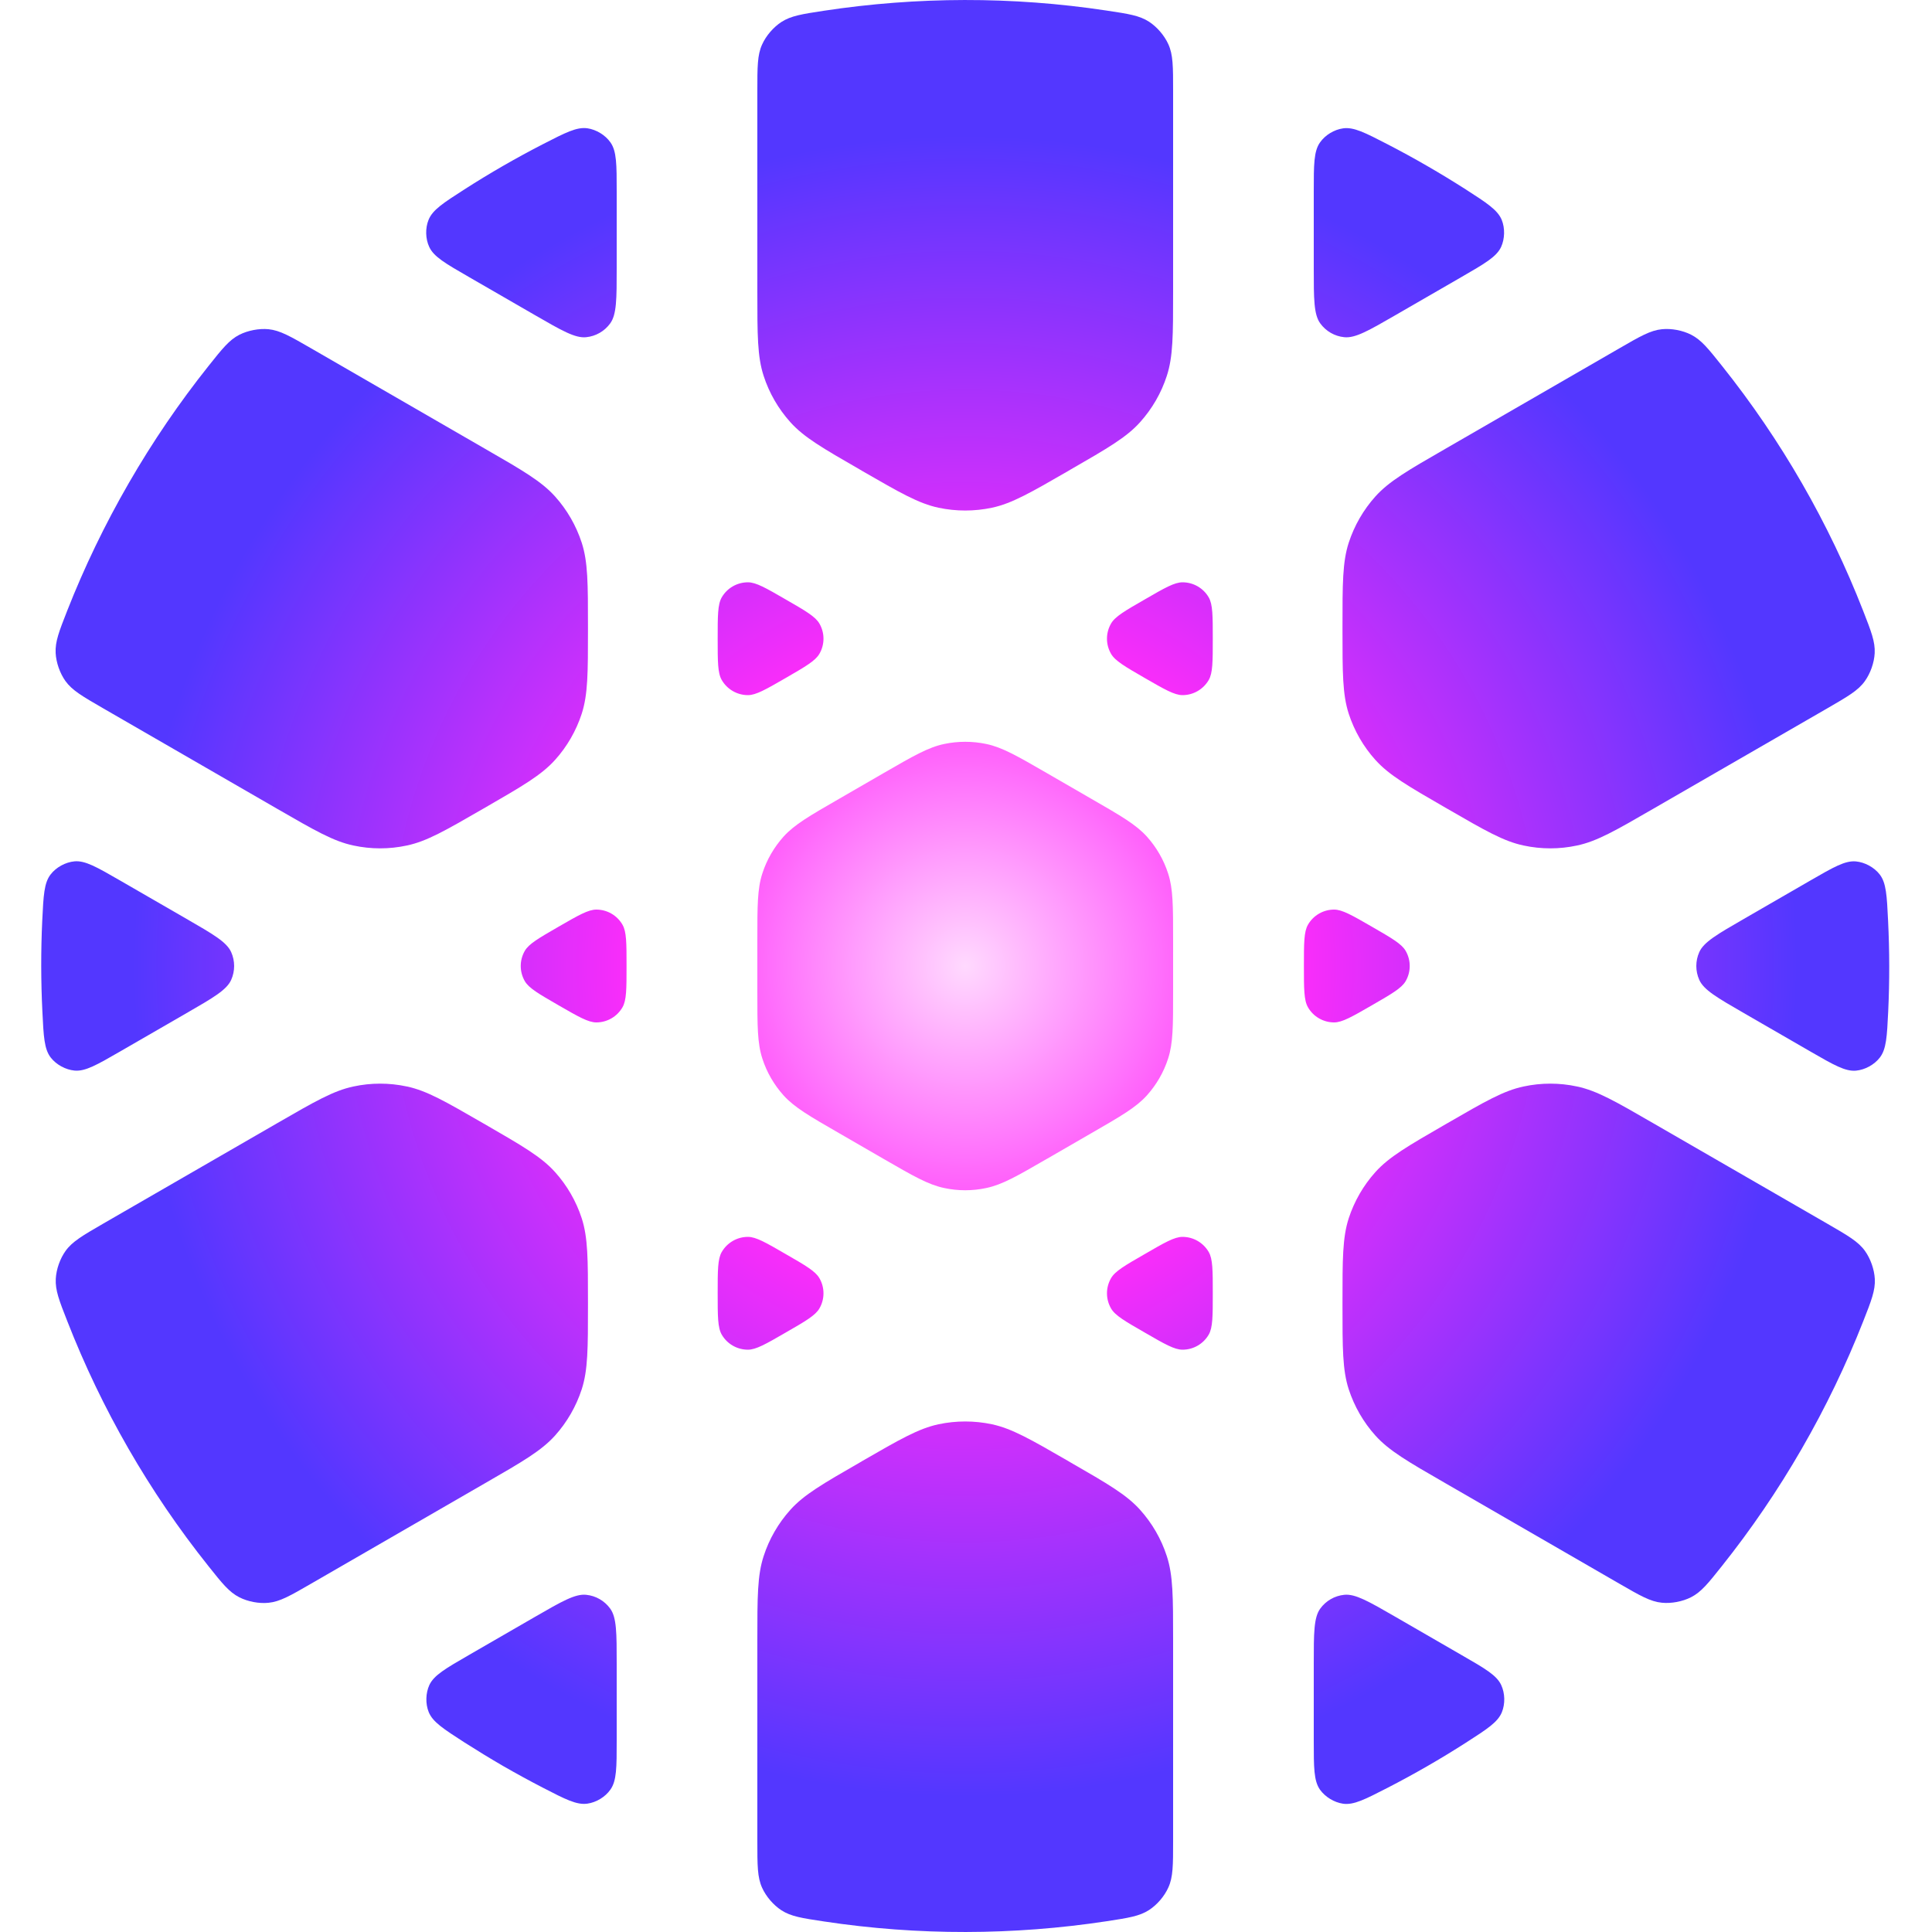<svg width="30" height="30" viewBox="0 0 30 30" fill="none" xmlns="http://www.w3.org/2000/svg">
<g id="AvatoLabs" clip-path="url(#clip0_543_4363)">
<g id="Union">
<path d="M13.357 7.294L13.392 7.315C13.973 7.65 14.264 7.818 14.573 7.884C14.847 7.942 15.129 7.942 15.403 7.884C15.712 7.818 16.003 7.65 16.584 7.315L16.619 7.294C17.201 6.959 17.492 6.791 17.703 6.556C17.89 6.348 18.032 6.103 18.118 5.837C18.216 5.537 18.216 5.201 18.216 4.53V1.409C18.216 1.035 18.216 0.849 18.142 0.687C18.081 0.551 17.966 0.418 17.842 0.337C17.693 0.241 17.523 0.215 17.183 0.164C15.716 -0.058 14.236 -0.052 12.793 0.167C12.453 0.219 12.283 0.245 12.134 0.341C12.009 0.423 11.895 0.555 11.834 0.691C11.76 0.852 11.76 1.039 11.76 1.413V4.53C11.76 5.201 11.76 5.537 11.858 5.837C11.944 6.103 12.086 6.348 12.273 6.556C12.484 6.791 12.775 6.959 13.357 7.294Z" fill="url(#paint0_radial_543_4363)"/>
<path d="M22.477 12.56L22.442 12.54C21.86 12.204 21.57 12.036 21.358 11.801C21.171 11.594 21.03 11.349 20.943 11.083C20.846 10.782 20.846 10.446 20.846 9.775V9.734C20.846 9.063 20.846 8.727 20.943 8.427C21.03 8.161 21.171 7.916 21.358 7.708C21.57 7.473 21.86 7.305 22.442 6.97L25.145 5.409C25.468 5.222 25.63 5.129 25.807 5.112C25.954 5.097 26.127 5.13 26.259 5.197C26.418 5.278 26.525 5.412 26.739 5.681C27.664 6.84 28.4 8.125 28.931 9.485C29.056 9.805 29.119 9.965 29.11 10.143C29.102 10.291 29.044 10.456 28.957 10.577C28.854 10.722 28.692 10.815 28.369 11.002L25.669 12.56C25.088 12.896 24.797 13.064 24.488 13.129C24.215 13.188 23.932 13.188 23.658 13.129C23.349 13.064 23.058 12.896 22.477 12.56Z" fill="url(#paint1_radial_543_4363)"/>
<path d="M4.306 12.56L1.606 11.001C1.282 10.814 1.12 10.72 1.016 10.575C0.93 10.454 0.872 10.289 0.864 10.14C0.855 9.963 0.918 9.803 1.044 9.482C1.309 8.809 1.627 8.147 2 7.501C2.372 6.856 2.787 6.249 3.238 5.683C3.452 5.414 3.559 5.279 3.717 5.198C3.85 5.131 4.022 5.098 4.17 5.112C4.348 5.13 4.509 5.223 4.833 5.41L7.534 6.97C8.116 7.305 8.406 7.473 8.618 7.708C8.805 7.916 8.946 8.161 9.033 8.427C9.13 8.727 9.13 9.063 9.13 9.734V9.775C9.13 10.446 9.13 10.782 9.033 11.083C8.946 11.349 8.805 11.594 8.618 11.801C8.406 12.036 8.116 12.204 7.534 12.54L7.499 12.56C6.917 12.896 6.627 13.064 6.318 13.129C6.044 13.188 5.761 13.188 5.488 13.129C5.179 13.064 4.888 12.896 4.306 12.56Z" fill="url(#paint2_radial_543_4363)"/>
<path d="M12.724 10.152C12.661 10.261 12.508 10.35 12.2 10.528C11.893 10.705 11.739 10.794 11.614 10.794C11.446 10.794 11.291 10.704 11.207 10.559C11.144 10.45 11.144 10.273 11.144 9.918C11.144 9.563 11.144 9.385 11.207 9.276C11.291 9.131 11.446 9.042 11.614 9.042C11.739 9.042 11.893 9.13 12.2 9.308C12.508 9.485 12.661 9.574 12.724 9.683C12.808 9.828 12.808 10.007 12.724 10.152Z" fill="url(#paint3_radial_543_4363)"/>
<path d="M17.776 9.308C18.083 9.13 18.237 9.042 18.362 9.042C18.53 9.042 18.685 9.131 18.769 9.276C18.832 9.385 18.832 9.563 18.832 9.918C18.832 10.273 18.832 10.45 18.769 10.559C18.685 10.704 18.53 10.794 18.362 10.794C18.237 10.794 18.083 10.705 17.776 10.528C17.468 10.35 17.314 10.261 17.252 10.152C17.168 10.007 17.168 9.828 17.252 9.683C17.314 9.574 17.468 9.485 17.776 9.308Z" fill="url(#paint4_radial_543_4363)"/>
<path d="M8.673 15.61C8.98 15.787 9.134 15.876 9.26 15.876C9.427 15.876 9.582 15.787 9.666 15.641C9.729 15.532 9.729 15.355 9.729 15C9.729 14.645 9.729 14.468 9.666 14.359C9.582 14.213 9.427 14.124 9.26 14.124C9.134 14.124 8.98 14.213 8.673 14.39C8.365 14.568 8.212 14.656 8.149 14.765C8.065 14.911 8.065 15.089 8.149 15.235C8.212 15.344 8.365 15.432 8.673 15.61Z" fill="url(#paint5_radial_543_4363)"/>
<path d="M11.207 20.724C11.144 20.615 11.144 20.437 11.144 20.082C11.144 19.727 11.144 19.55 11.207 19.441C11.291 19.296 11.446 19.206 11.614 19.206C11.739 19.206 11.893 19.295 12.2 19.473C12.508 19.65 12.661 19.739 12.724 19.848C12.808 19.993 12.808 20.172 12.724 20.317C12.661 20.426 12.508 20.515 12.2 20.692C11.893 20.87 11.739 20.958 11.614 20.958C11.446 20.958 11.291 20.869 11.207 20.724Z" fill="url(#paint6_radial_543_4363)"/>
<path d="M17.776 19.473C17.468 19.65 17.314 19.739 17.252 19.848C17.168 19.993 17.168 20.172 17.252 20.317C17.314 20.426 17.468 20.515 17.776 20.692C18.083 20.87 18.237 20.958 18.362 20.958C18.53 20.958 18.685 20.869 18.769 20.724C18.832 20.615 18.832 20.437 18.832 20.082C18.832 19.727 18.832 19.55 18.769 19.441C18.685 19.296 18.53 19.206 18.362 19.206C18.237 19.206 18.083 19.295 17.776 19.473Z" fill="url(#paint7_radial_543_4363)"/>
<path d="M21.827 15.235C21.764 15.344 21.611 15.432 21.303 15.61C20.996 15.787 20.842 15.876 20.716 15.876C20.549 15.876 20.394 15.787 20.31 15.641C20.247 15.532 20.247 15.355 20.247 15C20.247 14.645 20.247 14.468 20.31 14.359C20.394 14.213 20.549 14.124 20.716 14.124C20.842 14.124 20.996 14.213 21.303 14.39C21.611 14.568 21.764 14.656 21.827 14.765C21.911 14.911 21.911 15.089 21.827 15.235Z" fill="url(#paint8_radial_543_4363)"/>
<path d="M13.72 12.005L13.028 12.405C12.566 12.671 12.335 12.805 12.167 12.991C12.019 13.156 11.906 13.351 11.838 13.562C11.76 13.8 11.76 14.067 11.76 14.6V15.4C11.76 15.933 11.76 16.2 11.838 16.438C11.906 16.65 12.019 16.844 12.167 17.009C12.335 17.195 12.566 17.329 13.028 17.595L13.72 17.995C14.182 18.262 14.413 18.395 14.659 18.447C14.876 18.494 15.1 18.494 15.317 18.447C15.563 18.395 15.794 18.262 16.255 17.995L16.256 17.995L16.256 17.995L16.948 17.595C17.41 17.329 17.641 17.195 17.809 17.009C17.957 16.844 18.07 16.65 18.138 16.438C18.216 16.2 18.216 15.933 18.216 15.4V14.6C18.216 14.067 18.216 13.8 18.138 13.562C18.07 13.351 17.957 13.156 17.809 12.991C17.641 12.805 17.41 12.671 16.948 12.405L16.256 12.005C15.794 11.738 15.563 11.605 15.317 11.553C15.1 11.507 14.876 11.507 14.659 11.553C14.413 11.605 14.182 11.738 13.72 12.005Z" fill="url(#paint9_radial_543_4363)"/>
<path d="M7.534 17.46L7.499 17.44C6.917 17.104 6.627 16.936 6.318 16.871C6.044 16.812 5.761 16.812 5.488 16.871C5.179 16.936 4.888 17.104 4.306 17.44L1.607 18.998C1.284 19.185 1.122 19.279 1.019 19.423C0.932 19.544 0.874 19.709 0.866 19.858C0.857 20.035 0.919 20.195 1.045 20.515C1.576 21.875 2.312 23.16 3.237 24.319C3.451 24.588 3.558 24.722 3.717 24.803C3.849 24.87 4.021 24.903 4.169 24.888C4.346 24.871 4.508 24.778 4.831 24.591L7.534 23.03C8.116 22.695 8.406 22.527 8.618 22.292C8.805 22.084 8.946 21.839 9.033 21.573C9.13 21.273 9.13 20.937 9.13 20.266V20.225C9.13 19.554 9.13 19.218 9.033 18.917C8.946 18.651 8.805 18.407 8.618 18.199C8.406 17.964 8.116 17.796 7.534 17.46Z" fill="url(#paint10_radial_543_4363)"/>
<path d="M16.584 22.685L16.619 22.706C17.201 23.041 17.492 23.209 17.703 23.444C17.89 23.652 18.032 23.897 18.118 24.163C18.216 24.463 18.216 24.799 18.216 25.47V28.587C18.216 28.961 18.216 29.148 18.142 29.309C18.081 29.445 17.967 29.578 17.842 29.659C17.693 29.755 17.523 29.781 17.183 29.833C15.74 30.052 14.26 30.058 12.793 29.836C12.453 29.785 12.283 29.759 12.134 29.663C12.01 29.582 11.895 29.449 11.834 29.313C11.76 29.151 11.76 28.965 11.76 28.591V25.47C11.76 24.799 11.76 24.463 11.858 24.163C11.944 23.897 12.086 23.652 12.273 23.444C12.484 23.209 12.775 23.041 13.357 22.706L13.392 22.685C13.973 22.35 14.264 22.182 14.573 22.116C14.847 22.058 15.129 22.058 15.403 22.116C15.712 22.182 16.003 22.35 16.584 22.685Z" fill="url(#paint11_radial_543_4363)"/>
<path d="M22.477 17.44L22.442 17.46C21.86 17.796 21.57 17.964 21.358 18.199C21.171 18.407 21.03 18.651 20.943 18.917C20.846 19.218 20.846 19.554 20.846 20.225V20.266C20.846 20.937 20.846 21.273 20.943 21.573C21.03 21.839 21.171 22.084 21.358 22.292C21.57 22.527 21.86 22.695 22.442 23.03L25.143 24.59C25.466 24.777 25.628 24.87 25.805 24.887C25.953 24.902 26.126 24.869 26.258 24.802C26.417 24.721 26.524 24.586 26.738 24.317C27.189 23.751 27.604 23.144 27.976 22.499C28.349 21.853 28.667 21.191 28.932 20.517C29.058 20.197 29.121 20.037 29.112 19.86C29.104 19.711 29.046 19.546 28.959 19.424C28.856 19.28 28.694 19.186 28.37 18.999L25.669 17.44L25.669 17.44C25.088 17.104 24.797 16.936 24.488 16.871C24.215 16.812 23.932 16.812 23.658 16.871C23.349 16.936 23.058 17.104 22.477 17.44Z" fill="url(#paint12_radial_543_4363)"/>
<path d="M0.656 14.296C0.634 14.766 0.635 15.236 0.658 15.704C0.677 16.095 0.686 16.291 0.789 16.423C0.875 16.533 1.019 16.611 1.158 16.624C1.325 16.639 1.505 16.535 1.864 16.328L2.896 15.732C3.312 15.492 3.52 15.372 3.59 15.215C3.651 15.078 3.651 14.922 3.59 14.785C3.52 14.628 3.312 14.508 2.896 14.268L1.862 13.671C1.503 13.464 1.323 13.36 1.156 13.375C1.017 13.388 0.873 13.466 0.787 13.577C0.684 13.709 0.675 13.905 0.656 14.296Z" fill="url(#paint13_radial_543_4363)"/>
<path d="M8.308 25.106L7.278 25.701C6.918 25.909 6.738 26.013 6.667 26.165C6.609 26.292 6.605 26.456 6.657 26.585C6.72 26.74 6.886 26.846 7.216 27.059C7.412 27.184 7.612 27.306 7.815 27.424C8.019 27.541 8.224 27.653 8.431 27.76C8.78 27.94 8.954 28.03 9.12 28.007C9.259 27.988 9.399 27.903 9.479 27.788C9.576 27.651 9.576 27.444 9.576 27.028V25.838C9.576 25.357 9.576 25.117 9.475 24.978C9.387 24.857 9.252 24.779 9.103 24.764C8.932 24.746 8.724 24.866 8.308 25.106Z" fill="url(#paint14_radial_543_4363)"/>
<path d="M21.668 25.106L22.701 25.703C23.061 25.91 23.241 26.014 23.311 26.166C23.37 26.293 23.374 26.457 23.321 26.587C23.258 26.742 23.093 26.848 22.763 27.06C22.367 27.314 21.96 27.548 21.544 27.762C21.195 27.941 21.021 28.031 20.855 28.008C20.717 27.988 20.577 27.903 20.496 27.789C20.4 27.652 20.4 27.445 20.4 27.029V25.838C20.4 25.357 20.4 25.117 20.501 24.978C20.589 24.857 20.724 24.779 20.873 24.764C21.044 24.746 21.252 24.866 21.668 25.106Z" fill="url(#paint15_radial_543_4363)"/>
<path d="M27.08 15.732L28.114 16.329C28.473 16.536 28.653 16.64 28.82 16.625C28.959 16.612 29.103 16.534 29.189 16.423C29.292 16.291 29.301 16.095 29.32 15.704C29.342 15.234 29.341 14.764 29.318 14.296C29.299 13.905 29.29 13.709 29.187 13.577C29.101 13.467 28.957 13.389 28.818 13.376C28.651 13.361 28.471 13.465 28.112 13.672L27.08 14.268C26.664 14.508 26.456 14.628 26.386 14.785C26.325 14.922 26.325 15.078 26.386 15.215C26.456 15.372 26.664 15.492 27.08 15.732L27.08 15.732Z" fill="url(#paint16_radial_543_4363)"/>
<path d="M21.668 4.894L22.698 4.299C23.058 4.091 23.238 3.987 23.309 3.835C23.367 3.708 23.371 3.544 23.319 3.415C23.255 3.26 23.09 3.154 22.76 2.941C22.564 2.816 22.364 2.694 22.161 2.577C21.957 2.459 21.752 2.347 21.545 2.24C21.196 2.06 21.022 1.97 20.856 1.993C20.717 2.012 20.577 2.097 20.497 2.212C20.4 2.349 20.4 2.556 20.4 2.972V4.162C20.4 4.643 20.4 4.883 20.501 5.022C20.589 5.143 20.724 5.221 20.873 5.236C21.044 5.254 21.252 5.134 21.668 4.894Z" fill="url(#paint17_radial_543_4363)"/>
<path d="M7.274 4.297L8.308 4.894C8.724 5.134 8.932 5.254 9.103 5.236C9.252 5.221 9.387 5.143 9.475 5.022C9.576 4.883 9.576 4.643 9.576 4.162V2.971C9.576 2.556 9.576 2.348 9.479 2.211C9.399 2.097 9.259 2.012 9.121 1.992C8.955 1.969 8.781 2.059 8.432 2.238C8.016 2.452 7.609 2.686 7.213 2.94C6.883 3.152 6.718 3.258 6.655 3.413C6.602 3.543 6.606 3.707 6.665 3.834C6.735 3.986 6.915 4.09 7.274 4.297Z" fill="url(#paint18_radial_543_4363)"/>
</g>
</g>
<defs>
<radialGradient id="paint0_radial_543_4363" cx="0" cy="0" r="1" gradientUnits="userSpaceOnUse" gradientTransform="translate(14.988 15) rotate(90) scale(14.671 14.681)">
<stop stop-color="#FFD9FE"/>
<stop offset="0.338" stop-color="#FF2CFA"/>
<stop offset="0.88" stop-color="#5337FF"/>
</radialGradient>
<radialGradient id="paint1_radial_543_4363" cx="0" cy="0" r="1" gradientUnits="userSpaceOnUse" gradientTransform="translate(14.988 15) rotate(90) scale(14.671 14.681)">
<stop stop-color="#FFD9FE"/>
<stop offset="0.338" stop-color="#FF2CFA"/>
<stop offset="0.88" stop-color="#5337FF"/>
</radialGradient>
<radialGradient id="paint2_radial_543_4363" cx="0" cy="0" r="1" gradientUnits="userSpaceOnUse" gradientTransform="translate(14.988 15) rotate(90) scale(14.671 14.681)">
<stop stop-color="#FFD9FE"/>
<stop offset="0.338" stop-color="#FF2CFA"/>
<stop offset="0.88" stop-color="#5337FF"/>
</radialGradient>
<radialGradient id="paint3_radial_543_4363" cx="0" cy="0" r="1" gradientUnits="userSpaceOnUse" gradientTransform="translate(14.988 15) rotate(90) scale(14.671 14.681)">
<stop stop-color="#FFD9FE"/>
<stop offset="0.338" stop-color="#FF2CFA"/>
<stop offset="0.88" stop-color="#5337FF"/>
</radialGradient>
<radialGradient id="paint4_radial_543_4363" cx="0" cy="0" r="1" gradientUnits="userSpaceOnUse" gradientTransform="translate(14.988 15) rotate(90) scale(14.671 14.681)">
<stop stop-color="#FFD9FE"/>
<stop offset="0.338" stop-color="#FF2CFA"/>
<stop offset="0.88" stop-color="#5337FF"/>
</radialGradient>
<radialGradient id="paint5_radial_543_4363" cx="0" cy="0" r="1" gradientUnits="userSpaceOnUse" gradientTransform="translate(14.988 15) rotate(90) scale(14.671 14.681)">
<stop stop-color="#FFD9FE"/>
<stop offset="0.338" stop-color="#FF2CFA"/>
<stop offset="0.88" stop-color="#5337FF"/>
</radialGradient>
<radialGradient id="paint6_radial_543_4363" cx="0" cy="0" r="1" gradientUnits="userSpaceOnUse" gradientTransform="translate(14.988 15) rotate(90) scale(14.671 14.681)">
<stop stop-color="#FFD9FE"/>
<stop offset="0.338" stop-color="#FF2CFA"/>
<stop offset="0.88" stop-color="#5337FF"/>
</radialGradient>
<radialGradient id="paint7_radial_543_4363" cx="0" cy="0" r="1" gradientUnits="userSpaceOnUse" gradientTransform="translate(14.988 15) rotate(90) scale(14.671 14.681)">
<stop stop-color="#FFD9FE"/>
<stop offset="0.338" stop-color="#FF2CFA"/>
<stop offset="0.88" stop-color="#5337FF"/>
</radialGradient>
<radialGradient id="paint8_radial_543_4363" cx="0" cy="0" r="1" gradientUnits="userSpaceOnUse" gradientTransform="translate(14.988 15) rotate(90) scale(14.671 14.681)">
<stop stop-color="#FFD9FE"/>
<stop offset="0.338" stop-color="#FF2CFA"/>
<stop offset="0.88" stop-color="#5337FF"/>
</radialGradient>
<radialGradient id="paint9_radial_543_4363" cx="0" cy="0" r="1" gradientUnits="userSpaceOnUse" gradientTransform="translate(14.988 15) rotate(90) scale(14.671 14.681)">
<stop stop-color="#FFD9FE"/>
<stop offset="0.338" stop-color="#FF2CFA"/>
<stop offset="0.88" stop-color="#5337FF"/>
</radialGradient>
<radialGradient id="paint10_radial_543_4363" cx="0" cy="0" r="1" gradientUnits="userSpaceOnUse" gradientTransform="translate(14.988 15) rotate(90) scale(14.671 14.681)">
<stop stop-color="#FFD9FE"/>
<stop offset="0.338" stop-color="#FF2CFA"/>
<stop offset="0.88" stop-color="#5337FF"/>
</radialGradient>
<radialGradient id="paint11_radial_543_4363" cx="0" cy="0" r="1" gradientUnits="userSpaceOnUse" gradientTransform="translate(14.988 15) rotate(90) scale(14.671 14.681)">
<stop stop-color="#FFD9FE"/>
<stop offset="0.338" stop-color="#FF2CFA"/>
<stop offset="0.88" stop-color="#5337FF"/>
</radialGradient>
<radialGradient id="paint12_radial_543_4363" cx="0" cy="0" r="1" gradientUnits="userSpaceOnUse" gradientTransform="translate(14.988 15) rotate(90) scale(14.671 14.681)">
<stop stop-color="#FFD9FE"/>
<stop offset="0.338" stop-color="#FF2CFA"/>
<stop offset="0.88" stop-color="#5337FF"/>
</radialGradient>
<radialGradient id="paint13_radial_543_4363" cx="0" cy="0" r="1" gradientUnits="userSpaceOnUse" gradientTransform="translate(14.988 15) rotate(90) scale(14.671 14.681)">
<stop stop-color="#FFD9FE"/>
<stop offset="0.338" stop-color="#FF2CFA"/>
<stop offset="0.88" stop-color="#5337FF"/>
</radialGradient>
<radialGradient id="paint14_radial_543_4363" cx="0" cy="0" r="1" gradientUnits="userSpaceOnUse" gradientTransform="translate(14.988 15) rotate(90) scale(14.671 14.681)">
<stop stop-color="#FFD9FE"/>
<stop offset="0.338" stop-color="#FF2CFA"/>
<stop offset="0.88" stop-color="#5337FF"/>
</radialGradient>
<radialGradient id="paint15_radial_543_4363" cx="0" cy="0" r="1" gradientUnits="userSpaceOnUse" gradientTransform="translate(14.988 15) rotate(90) scale(14.671 14.681)">
<stop stop-color="#FFD9FE"/>
<stop offset="0.338" stop-color="#FF2CFA"/>
<stop offset="0.88" stop-color="#5337FF"/>
</radialGradient>
<radialGradient id="paint16_radial_543_4363" cx="0" cy="0" r="1" gradientUnits="userSpaceOnUse" gradientTransform="translate(14.988 15) rotate(90) scale(14.671 14.681)">
<stop stop-color="#FFD9FE"/>
<stop offset="0.338" stop-color="#FF2CFA"/>
<stop offset="0.88" stop-color="#5337FF"/>
</radialGradient>
<radialGradient id="paint17_radial_543_4363" cx="0" cy="0" r="1" gradientUnits="userSpaceOnUse" gradientTransform="translate(14.988 15) rotate(90) scale(14.671 14.681)">
<stop stop-color="#FFD9FE"/>
<stop offset="0.338" stop-color="#FF2CFA"/>
<stop offset="0.88" stop-color="#5337FF"/>
</radialGradient>
<radialGradient id="paint18_radial_543_4363" cx="0" cy="0" r="1" gradientUnits="userSpaceOnUse" gradientTransform="translate(14.988 15) rotate(90) scale(14.671 14.681)">
<stop stop-color="#FFD9FE"/>
<stop offset="0.338" stop-color="#FF2CFA"/>
<stop offset="0.88" stop-color="#5337FF"/>
</radialGradient>
<clipPath id="clip0_543_4363">
<rect width="30" height="30" fill="white"/>
</clipPath>
</defs>
</svg>
